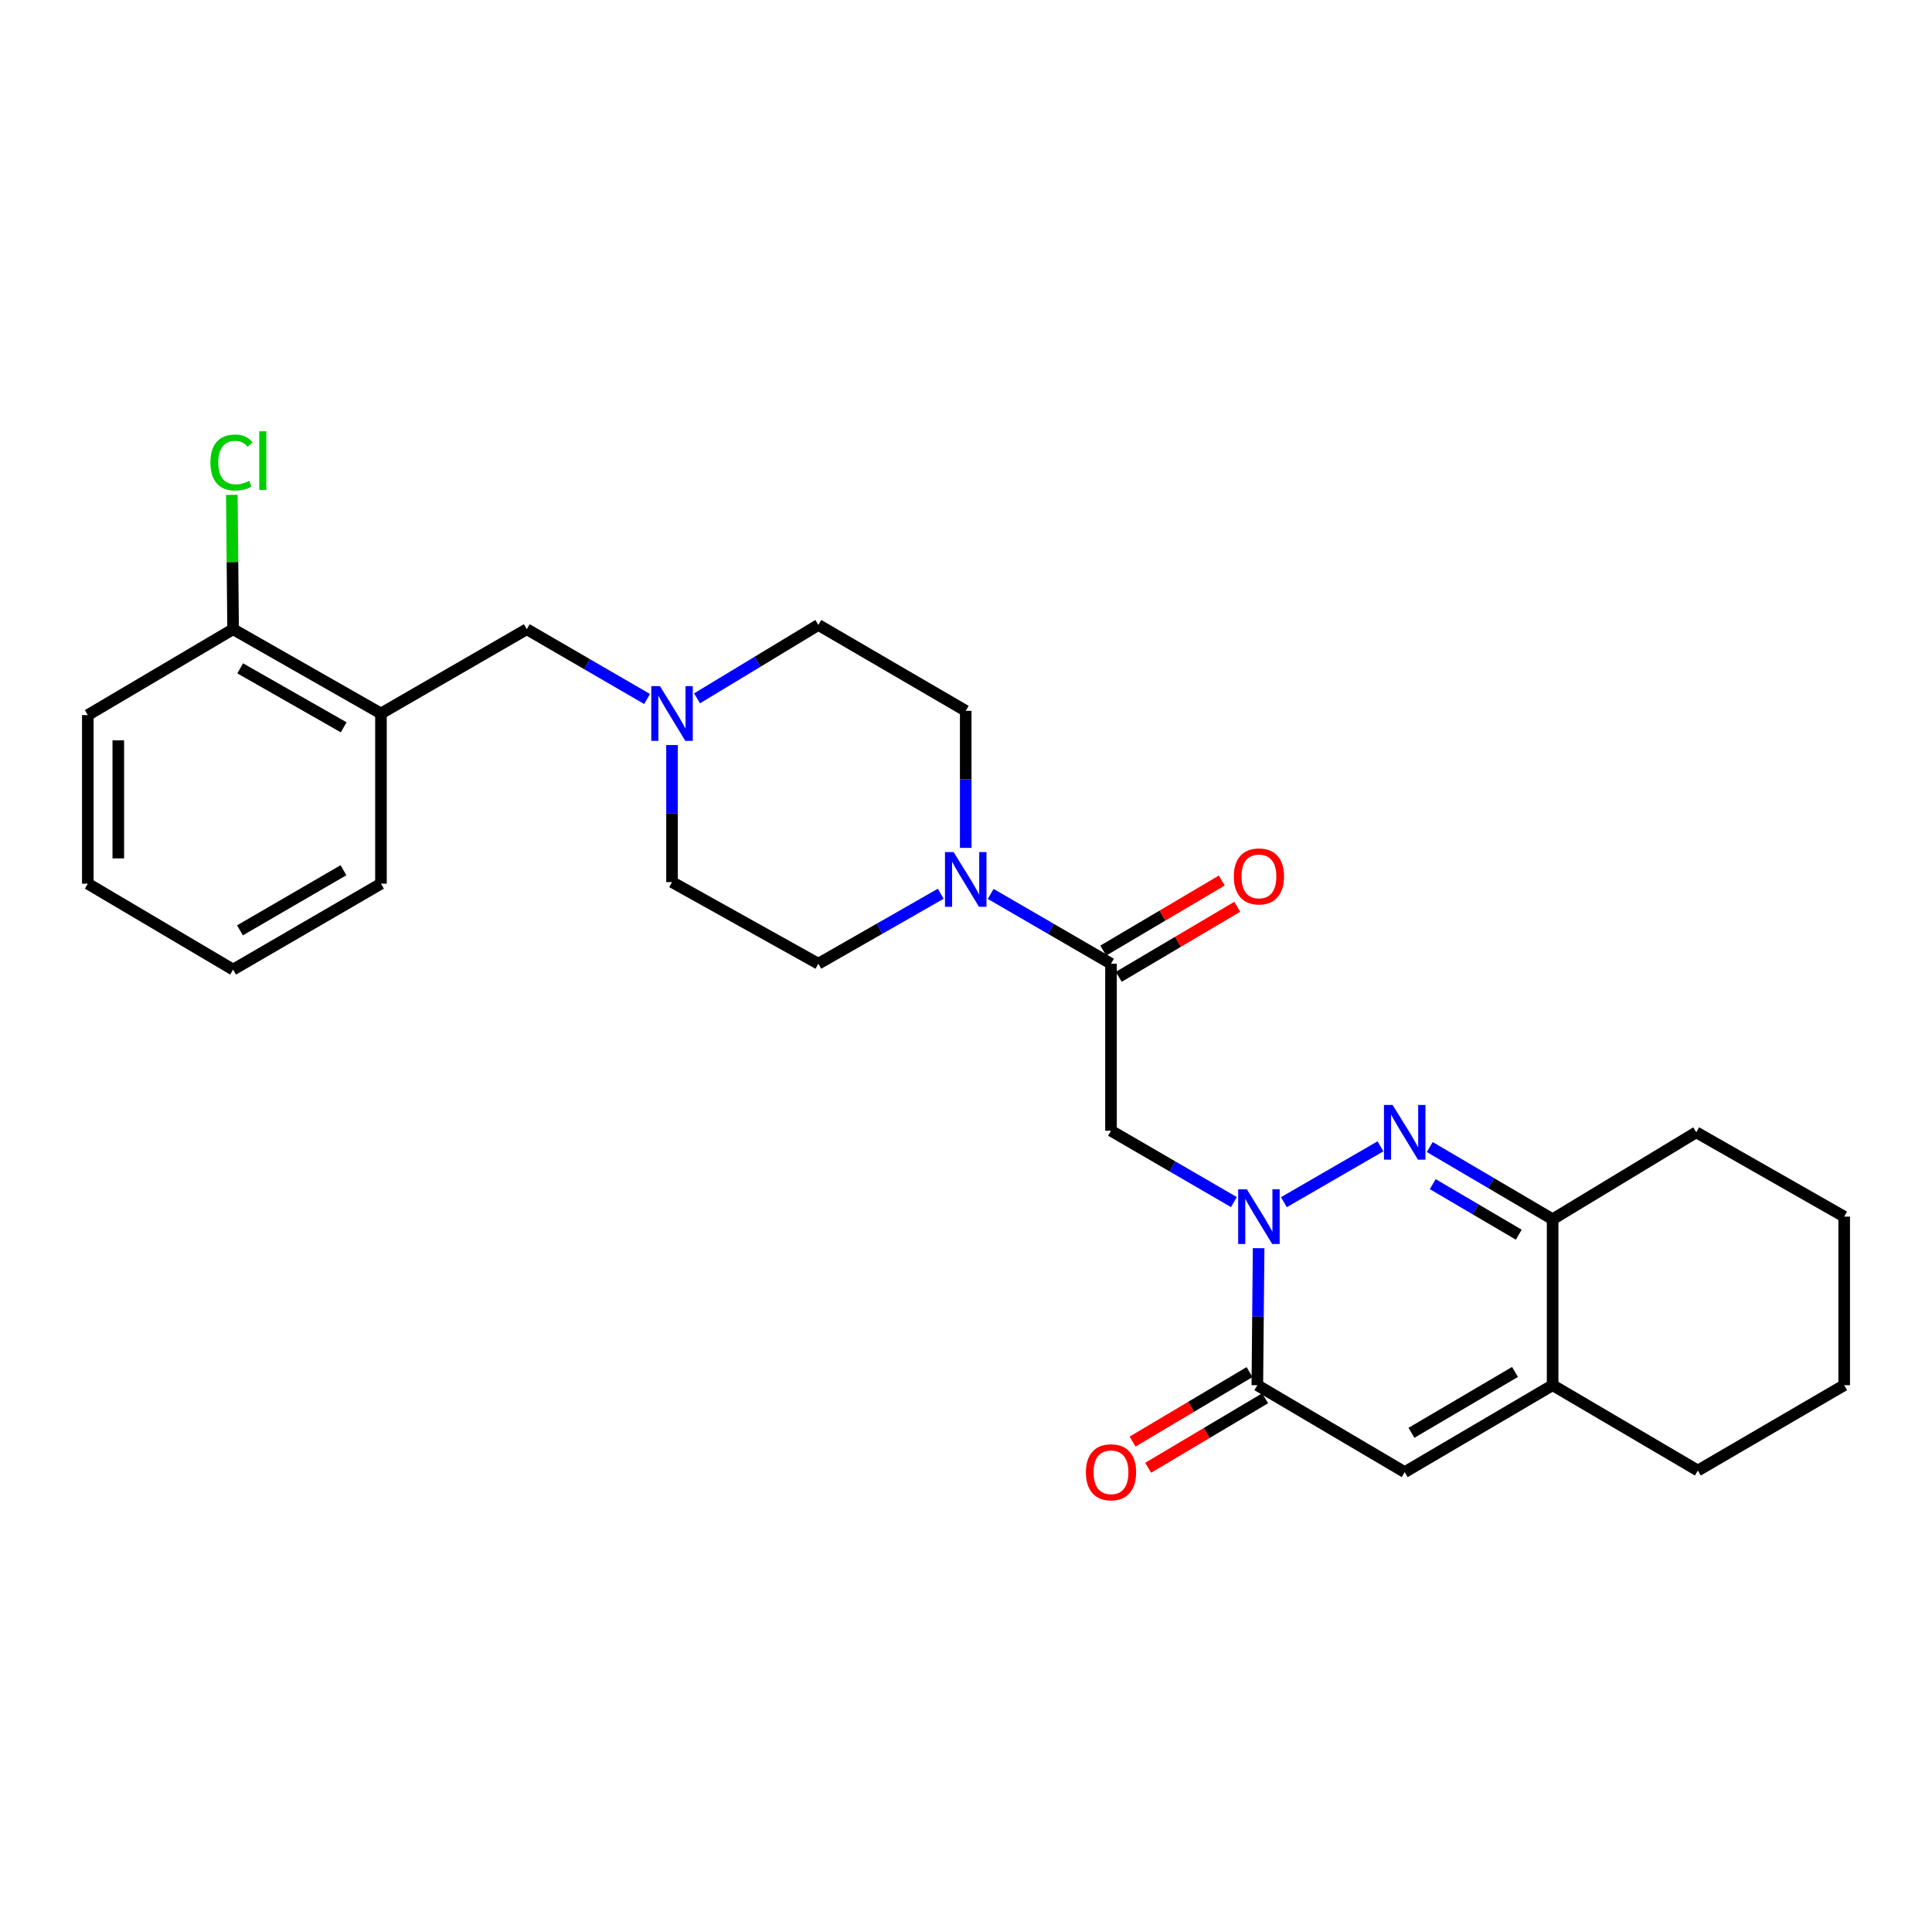 <?xml version='1.0' encoding='iso-8859-1'?>
<svg version='1.1' baseProfile='full'
              xmlns='http://www.w3.org/2000/svg'
                      xmlns:rdkit='http://www.rdkit.org/xml'
                      xmlns:xlink='http://www.w3.org/1999/xlink'
                  xml:space='preserve'
width='1000px' height='1000px' viewBox='0 0 1000 1000'>
<!-- END OF HEADER -->
<rect style='opacity:1.0;fill:#FFFFFF;stroke:none' width='1000' height='1000' x='0' y='0'> </rect>
<path class='bond-0' d='M 664.537,622.254 L 714.529,593.342' style='fill:none;fill-rule:evenodd;stroke:#0000FF;stroke-width:6px;stroke-linecap:butt;stroke-linejoin:miter;stroke-opacity:1' />
<path class='bond-1' d='M 651.463,646.067 L 651.128,681.518' style='fill:none;fill-rule:evenodd;stroke:#0000FF;stroke-width:6px;stroke-linecap:butt;stroke-linejoin:miter;stroke-opacity:1' />
<path class='bond-1' d='M 651.128,681.518 L 650.794,716.97' style='fill:none;fill-rule:evenodd;stroke:#000000;stroke-width:6px;stroke-linecap:butt;stroke-linejoin:miter;stroke-opacity:1' />
<path class='bond-2' d='M 638.664,622.203 L 606.86,603.732' style='fill:none;fill-rule:evenodd;stroke:#0000FF;stroke-width:6px;stroke-linecap:butt;stroke-linejoin:miter;stroke-opacity:1' />
<path class='bond-2' d='M 606.86,603.732 L 575.055,585.262' style='fill:none;fill-rule:evenodd;stroke:#000000;stroke-width:6px;stroke-linecap:butt;stroke-linejoin:miter;stroke-opacity:1' />
<path class='bond-6' d='M 740.036,593.703 L 771.837,612.393' style='fill:none;fill-rule:evenodd;stroke:#0000FF;stroke-width:6px;stroke-linecap:butt;stroke-linejoin:miter;stroke-opacity:1' />
<path class='bond-6' d='M 771.837,612.393 L 803.638,631.084' style='fill:none;fill-rule:evenodd;stroke:#000000;stroke-width:6px;stroke-linecap:butt;stroke-linejoin:miter;stroke-opacity:1' />
<path class='bond-6' d='M 741.584,612.909 L 763.844,625.992' style='fill:none;fill-rule:evenodd;stroke:#0000FF;stroke-width:6px;stroke-linecap:butt;stroke-linejoin:miter;stroke-opacity:1' />
<path class='bond-6' d='M 763.844,625.992 L 786.105,639.075' style='fill:none;fill-rule:evenodd;stroke:#000000;stroke-width:6px;stroke-linecap:butt;stroke-linejoin:miter;stroke-opacity:1' />
<path class='bond-4' d='M 650.794,716.97 L 727.076,761.968' style='fill:none;fill-rule:evenodd;stroke:#000000;stroke-width:6px;stroke-linecap:butt;stroke-linejoin:miter;stroke-opacity:1' />
<path class='bond-11' d='M 646.765,710.19 L 616.497,728.173' style='fill:none;fill-rule:evenodd;stroke:#000000;stroke-width:6px;stroke-linecap:butt;stroke-linejoin:miter;stroke-opacity:1' />
<path class='bond-11' d='M 616.497,728.173 L 586.229,746.156' style='fill:none;fill-rule:evenodd;stroke:#FF0000;stroke-width:6px;stroke-linecap:butt;stroke-linejoin:miter;stroke-opacity:1' />
<path class='bond-11' d='M 654.822,723.75 L 624.554,741.733' style='fill:none;fill-rule:evenodd;stroke:#000000;stroke-width:6px;stroke-linecap:butt;stroke-linejoin:miter;stroke-opacity:1' />
<path class='bond-11' d='M 624.554,741.733 L 594.286,759.716' style='fill:none;fill-rule:evenodd;stroke:#FF0000;stroke-width:6px;stroke-linecap:butt;stroke-linejoin:miter;stroke-opacity:1' />
<path class='bond-3' d='M 575.055,585.262 L 575.055,498.815' style='fill:none;fill-rule:evenodd;stroke:#000000;stroke-width:6px;stroke-linecap:butt;stroke-linejoin:miter;stroke-opacity:1' />
<path class='bond-5' d='M 575.055,498.815 L 543.914,480.753' style='fill:none;fill-rule:evenodd;stroke:#000000;stroke-width:6px;stroke-linecap:butt;stroke-linejoin:miter;stroke-opacity:1' />
<path class='bond-5' d='M 543.914,480.753 L 512.773,462.691' style='fill:none;fill-rule:evenodd;stroke:#0000FF;stroke-width:6px;stroke-linecap:butt;stroke-linejoin:miter;stroke-opacity:1' />
<path class='bond-12' d='M 579.069,505.604 L 609.738,487.474' style='fill:none;fill-rule:evenodd;stroke:#000000;stroke-width:6px;stroke-linecap:butt;stroke-linejoin:miter;stroke-opacity:1' />
<path class='bond-12' d='M 609.738,487.474 L 640.407,469.343' style='fill:none;fill-rule:evenodd;stroke:#FF0000;stroke-width:6px;stroke-linecap:butt;stroke-linejoin:miter;stroke-opacity:1' />
<path class='bond-12' d='M 571.042,492.026 L 601.711,473.895' style='fill:none;fill-rule:evenodd;stroke:#000000;stroke-width:6px;stroke-linecap:butt;stroke-linejoin:miter;stroke-opacity:1' />
<path class='bond-12' d='M 601.711,473.895 L 632.38,455.765' style='fill:none;fill-rule:evenodd;stroke:#FF0000;stroke-width:6px;stroke-linecap:butt;stroke-linejoin:miter;stroke-opacity:1' />
<path class='bond-7' d='M 727.076,761.968 L 803.638,716.97' style='fill:none;fill-rule:evenodd;stroke:#000000;stroke-width:6px;stroke-linecap:butt;stroke-linejoin:miter;stroke-opacity:1' />
<path class='bond-7' d='M 730.568,741.62 L 784.161,710.121' style='fill:none;fill-rule:evenodd;stroke:#000000;stroke-width:6px;stroke-linecap:butt;stroke-linejoin:miter;stroke-opacity:1' />
<path class='bond-13' d='M 499.86,438.86 L 499.86,403.395' style='fill:none;fill-rule:evenodd;stroke:#0000FF;stroke-width:6px;stroke-linecap:butt;stroke-linejoin:miter;stroke-opacity:1' />
<path class='bond-13' d='M 499.86,403.395 L 499.86,367.931' style='fill:none;fill-rule:evenodd;stroke:#000000;stroke-width:6px;stroke-linecap:butt;stroke-linejoin:miter;stroke-opacity:1' />
<path class='bond-14' d='M 486.923,462.598 L 455.25,480.707' style='fill:none;fill-rule:evenodd;stroke:#0000FF;stroke-width:6px;stroke-linecap:butt;stroke-linejoin:miter;stroke-opacity:1' />
<path class='bond-14' d='M 455.25,480.707 L 423.578,498.815' style='fill:none;fill-rule:evenodd;stroke:#000000;stroke-width:6px;stroke-linecap:butt;stroke-linejoin:miter;stroke-opacity:1' />
<path class='bond-20' d='M 803.638,631.084 L 877.983,586.086' style='fill:none;fill-rule:evenodd;stroke:#000000;stroke-width:6px;stroke-linecap:butt;stroke-linejoin:miter;stroke-opacity:1' />
<path class='bond-27' d='M 803.638,631.084 L 803.638,716.97' style='fill:none;fill-rule:evenodd;stroke:#000000;stroke-width:6px;stroke-linecap:butt;stroke-linejoin:miter;stroke-opacity:1' />
<path class='bond-19' d='M 803.638,716.97 L 878.807,761.144' style='fill:none;fill-rule:evenodd;stroke:#000000;stroke-width:6px;stroke-linecap:butt;stroke-linejoin:miter;stroke-opacity:1' />
<path class='bond-8' d='M 347.839,385.64 L 347.839,421.104' style='fill:none;fill-rule:evenodd;stroke:#0000FF;stroke-width:6px;stroke-linecap:butt;stroke-linejoin:miter;stroke-opacity:1' />
<path class='bond-8' d='M 347.839,421.104 L 347.839,456.569' style='fill:none;fill-rule:evenodd;stroke:#000000;stroke-width:6px;stroke-linecap:butt;stroke-linejoin:miter;stroke-opacity:1' />
<path class='bond-10' d='M 334.927,361.806 L 303.798,343.745' style='fill:none;fill-rule:evenodd;stroke:#0000FF;stroke-width:6px;stroke-linecap:butt;stroke-linejoin:miter;stroke-opacity:1' />
<path class='bond-10' d='M 303.798,343.745 L 272.67,325.685' style='fill:none;fill-rule:evenodd;stroke:#000000;stroke-width:6px;stroke-linecap:butt;stroke-linejoin:miter;stroke-opacity:1' />
<path class='bond-29' d='M 360.792,361.461 L 392.185,342.469' style='fill:none;fill-rule:evenodd;stroke:#0000FF;stroke-width:6px;stroke-linecap:butt;stroke-linejoin:miter;stroke-opacity:1' />
<path class='bond-29' d='M 392.185,342.469 L 423.578,323.476' style='fill:none;fill-rule:evenodd;stroke:#000000;stroke-width:6px;stroke-linecap:butt;stroke-linejoin:miter;stroke-opacity:1' />
<path class='bond-9' d='M 197.186,369.298 L 272.67,325.685' style='fill:none;fill-rule:evenodd;stroke:#000000;stroke-width:6px;stroke-linecap:butt;stroke-linejoin:miter;stroke-opacity:1' />
<path class='bond-15' d='M 197.186,369.298 L 120.65,325.685' style='fill:none;fill-rule:evenodd;stroke:#000000;stroke-width:6px;stroke-linecap:butt;stroke-linejoin:miter;stroke-opacity:1' />
<path class='bond-15' d='M 177.896,376.46 L 124.321,345.931' style='fill:none;fill-rule:evenodd;stroke:#000000;stroke-width:6px;stroke-linecap:butt;stroke-linejoin:miter;stroke-opacity:1' />
<path class='bond-21' d='M 197.186,369.298 L 197.186,457.392' style='fill:none;fill-rule:evenodd;stroke:#000000;stroke-width:6px;stroke-linecap:butt;stroke-linejoin:miter;stroke-opacity:1' />
<path class='bond-17' d='M 499.86,367.931 L 423.578,323.476' style='fill:none;fill-rule:evenodd;stroke:#000000;stroke-width:6px;stroke-linecap:butt;stroke-linejoin:miter;stroke-opacity:1' />
<path class='bond-16' d='M 423.578,498.815 L 347.839,456.569' style='fill:none;fill-rule:evenodd;stroke:#000000;stroke-width:6px;stroke-linecap:butt;stroke-linejoin:miter;stroke-opacity:1' />
<path class='bond-18' d='M 120.65,325.685 L 120.322,290.91' style='fill:none;fill-rule:evenodd;stroke:#000000;stroke-width:6px;stroke-linecap:butt;stroke-linejoin:miter;stroke-opacity:1' />
<path class='bond-18' d='M 120.322,290.91 L 119.993,256.136' style='fill:none;fill-rule:evenodd;stroke:#00CC00;stroke-width:6px;stroke-linecap:butt;stroke-linejoin:miter;stroke-opacity:1' />
<path class='bond-22' d='M 120.65,325.685 L 45.455,370.122' style='fill:none;fill-rule:evenodd;stroke:#000000;stroke-width:6px;stroke-linecap:butt;stroke-linejoin:miter;stroke-opacity:1' />
<path class='bond-23' d='M 878.807,761.144 L 954.545,716.97' style='fill:none;fill-rule:evenodd;stroke:#000000;stroke-width:6px;stroke-linecap:butt;stroke-linejoin:miter;stroke-opacity:1' />
<path class='bond-25' d='M 877.983,586.086 L 954.545,629.726' style='fill:none;fill-rule:evenodd;stroke:#000000;stroke-width:6px;stroke-linecap:butt;stroke-linejoin:miter;stroke-opacity:1' />
<path class='bond-24' d='M 197.186,457.392 L 120.65,501.856' style='fill:none;fill-rule:evenodd;stroke:#000000;stroke-width:6px;stroke-linecap:butt;stroke-linejoin:miter;stroke-opacity:1' />
<path class='bond-24' d='M 177.782,450.423 L 124.207,481.547' style='fill:none;fill-rule:evenodd;stroke:#000000;stroke-width:6px;stroke-linecap:butt;stroke-linejoin:miter;stroke-opacity:1' />
<path class='bond-30' d='M 45.455,370.122 L 45.455,457.392' style='fill:none;fill-rule:evenodd;stroke:#000000;stroke-width:6px;stroke-linecap:butt;stroke-linejoin:miter;stroke-opacity:1' />
<path class='bond-30' d='M 61.228,383.212 L 61.228,444.302' style='fill:none;fill-rule:evenodd;stroke:#000000;stroke-width:6px;stroke-linecap:butt;stroke-linejoin:miter;stroke-opacity:1' />
<path class='bond-28' d='M 954.545,716.97 L 954.545,629.726' style='fill:none;fill-rule:evenodd;stroke:#000000;stroke-width:6px;stroke-linecap:butt;stroke-linejoin:miter;stroke-opacity:1' />
<path class='bond-26' d='M 120.65,501.856 L 45.455,457.392' style='fill:none;fill-rule:evenodd;stroke:#000000;stroke-width:6px;stroke-linecap:butt;stroke-linejoin:miter;stroke-opacity:1' />
<path  class='atom-0' d='M 645.357 615.566
L 654.637 630.566
Q 655.557 632.046, 657.037 634.726
Q 658.517 637.406, 658.597 637.566
L 658.597 615.566
L 662.357 615.566
L 662.357 643.886
L 658.477 643.886
L 648.517 627.486
Q 647.357 625.566, 646.117 623.366
Q 644.917 621.166, 644.557 620.486
L 644.557 643.886
L 640.877 643.886
L 640.877 615.566
L 645.357 615.566
' fill='#0000FF'/>
<path  class='atom-1' d='M 720.816 571.926
L 730.096 586.926
Q 731.016 588.406, 732.496 591.086
Q 733.976 593.766, 734.056 593.926
L 734.056 571.926
L 737.816 571.926
L 737.816 600.246
L 733.936 600.246
L 723.976 583.846
Q 722.816 581.926, 721.576 579.726
Q 720.376 577.526, 720.016 576.846
L 720.016 600.246
L 716.336 600.246
L 716.336 571.926
L 720.816 571.926
' fill='#0000FF'/>
<path  class='atom-6' d='M 493.6 441.042
L 502.88 456.042
Q 503.8 457.522, 505.28 460.202
Q 506.76 462.882, 506.84 463.042
L 506.84 441.042
L 510.6 441.042
L 510.6 469.362
L 506.72 469.362
L 496.76 452.962
Q 495.6 451.042, 494.36 448.842
Q 493.16 446.642, 492.8 445.962
L 492.8 469.362
L 489.12 469.362
L 489.12 441.042
L 493.6 441.042
' fill='#0000FF'/>
<path  class='atom-9' d='M 341.579 355.138
L 350.859 370.138
Q 351.779 371.618, 353.259 374.298
Q 354.739 376.978, 354.819 377.138
L 354.819 355.138
L 358.579 355.138
L 358.579 383.458
L 354.699 383.458
L 344.739 367.058
Q 343.579 365.138, 342.339 362.938
Q 341.139 360.738, 340.779 360.058
L 340.779 383.458
L 337.099 383.458
L 337.099 355.138
L 341.579 355.138
' fill='#0000FF'/>
<path  class='atom-12' d='M 562.055 762.048
Q 562.055 755.248, 565.415 751.448
Q 568.775 747.648, 575.055 747.648
Q 581.335 747.648, 584.695 751.448
Q 588.055 755.248, 588.055 762.048
Q 588.055 768.928, 584.655 772.848
Q 581.255 776.728, 575.055 776.728
Q 568.815 776.728, 565.415 772.848
Q 562.055 768.968, 562.055 762.048
M 575.055 773.528
Q 579.375 773.528, 581.695 770.648
Q 584.055 767.728, 584.055 762.048
Q 584.055 756.488, 581.695 753.688
Q 579.375 750.848, 575.055 750.848
Q 570.735 750.848, 568.375 753.648
Q 566.055 756.448, 566.055 762.048
Q 566.055 767.768, 568.375 770.648
Q 570.735 773.528, 575.055 773.528
' fill='#FF0000'/>
<path  class='atom-13' d='M 638.617 453.634
Q 638.617 446.834, 641.977 443.034
Q 645.337 439.234, 651.617 439.234
Q 657.897 439.234, 661.257 443.034
Q 664.617 446.834, 664.617 453.634
Q 664.617 460.514, 661.217 464.434
Q 657.817 468.314, 651.617 468.314
Q 645.377 468.314, 641.977 464.434
Q 638.617 460.554, 638.617 453.634
M 651.617 465.114
Q 655.937 465.114, 658.257 462.234
Q 660.617 459.314, 660.617 453.634
Q 660.617 448.074, 658.257 445.274
Q 655.937 442.434, 651.617 442.434
Q 647.297 442.434, 644.937 445.234
Q 642.617 448.034, 642.617 453.634
Q 642.617 459.354, 644.937 462.234
Q 647.297 465.114, 651.617 465.114
' fill='#FF0000'/>
<path  class='atom-19' d='M 108.906 239.394
Q 108.906 232.354, 112.186 228.674
Q 115.506 224.954, 121.786 224.954
Q 127.626 224.954, 130.746 229.074
L 128.106 231.234
Q 125.826 228.234, 121.786 228.234
Q 117.506 228.234, 115.226 231.114
Q 112.986 233.954, 112.986 239.394
Q 112.986 244.994, 115.306 247.874
Q 117.666 250.754, 122.226 250.754
Q 125.346 250.754, 128.986 248.874
L 130.106 251.874
Q 128.626 252.834, 126.386 253.394
Q 124.146 253.954, 121.666 253.954
Q 115.506 253.954, 112.186 250.194
Q 108.906 246.434, 108.906 239.394
' fill='#00CC00'/>
<path  class='atom-19' d='M 134.186 223.234
L 137.866 223.234
L 137.866 253.594
L 134.186 253.594
L 134.186 223.234
' fill='#00CC00'/>
</svg>
